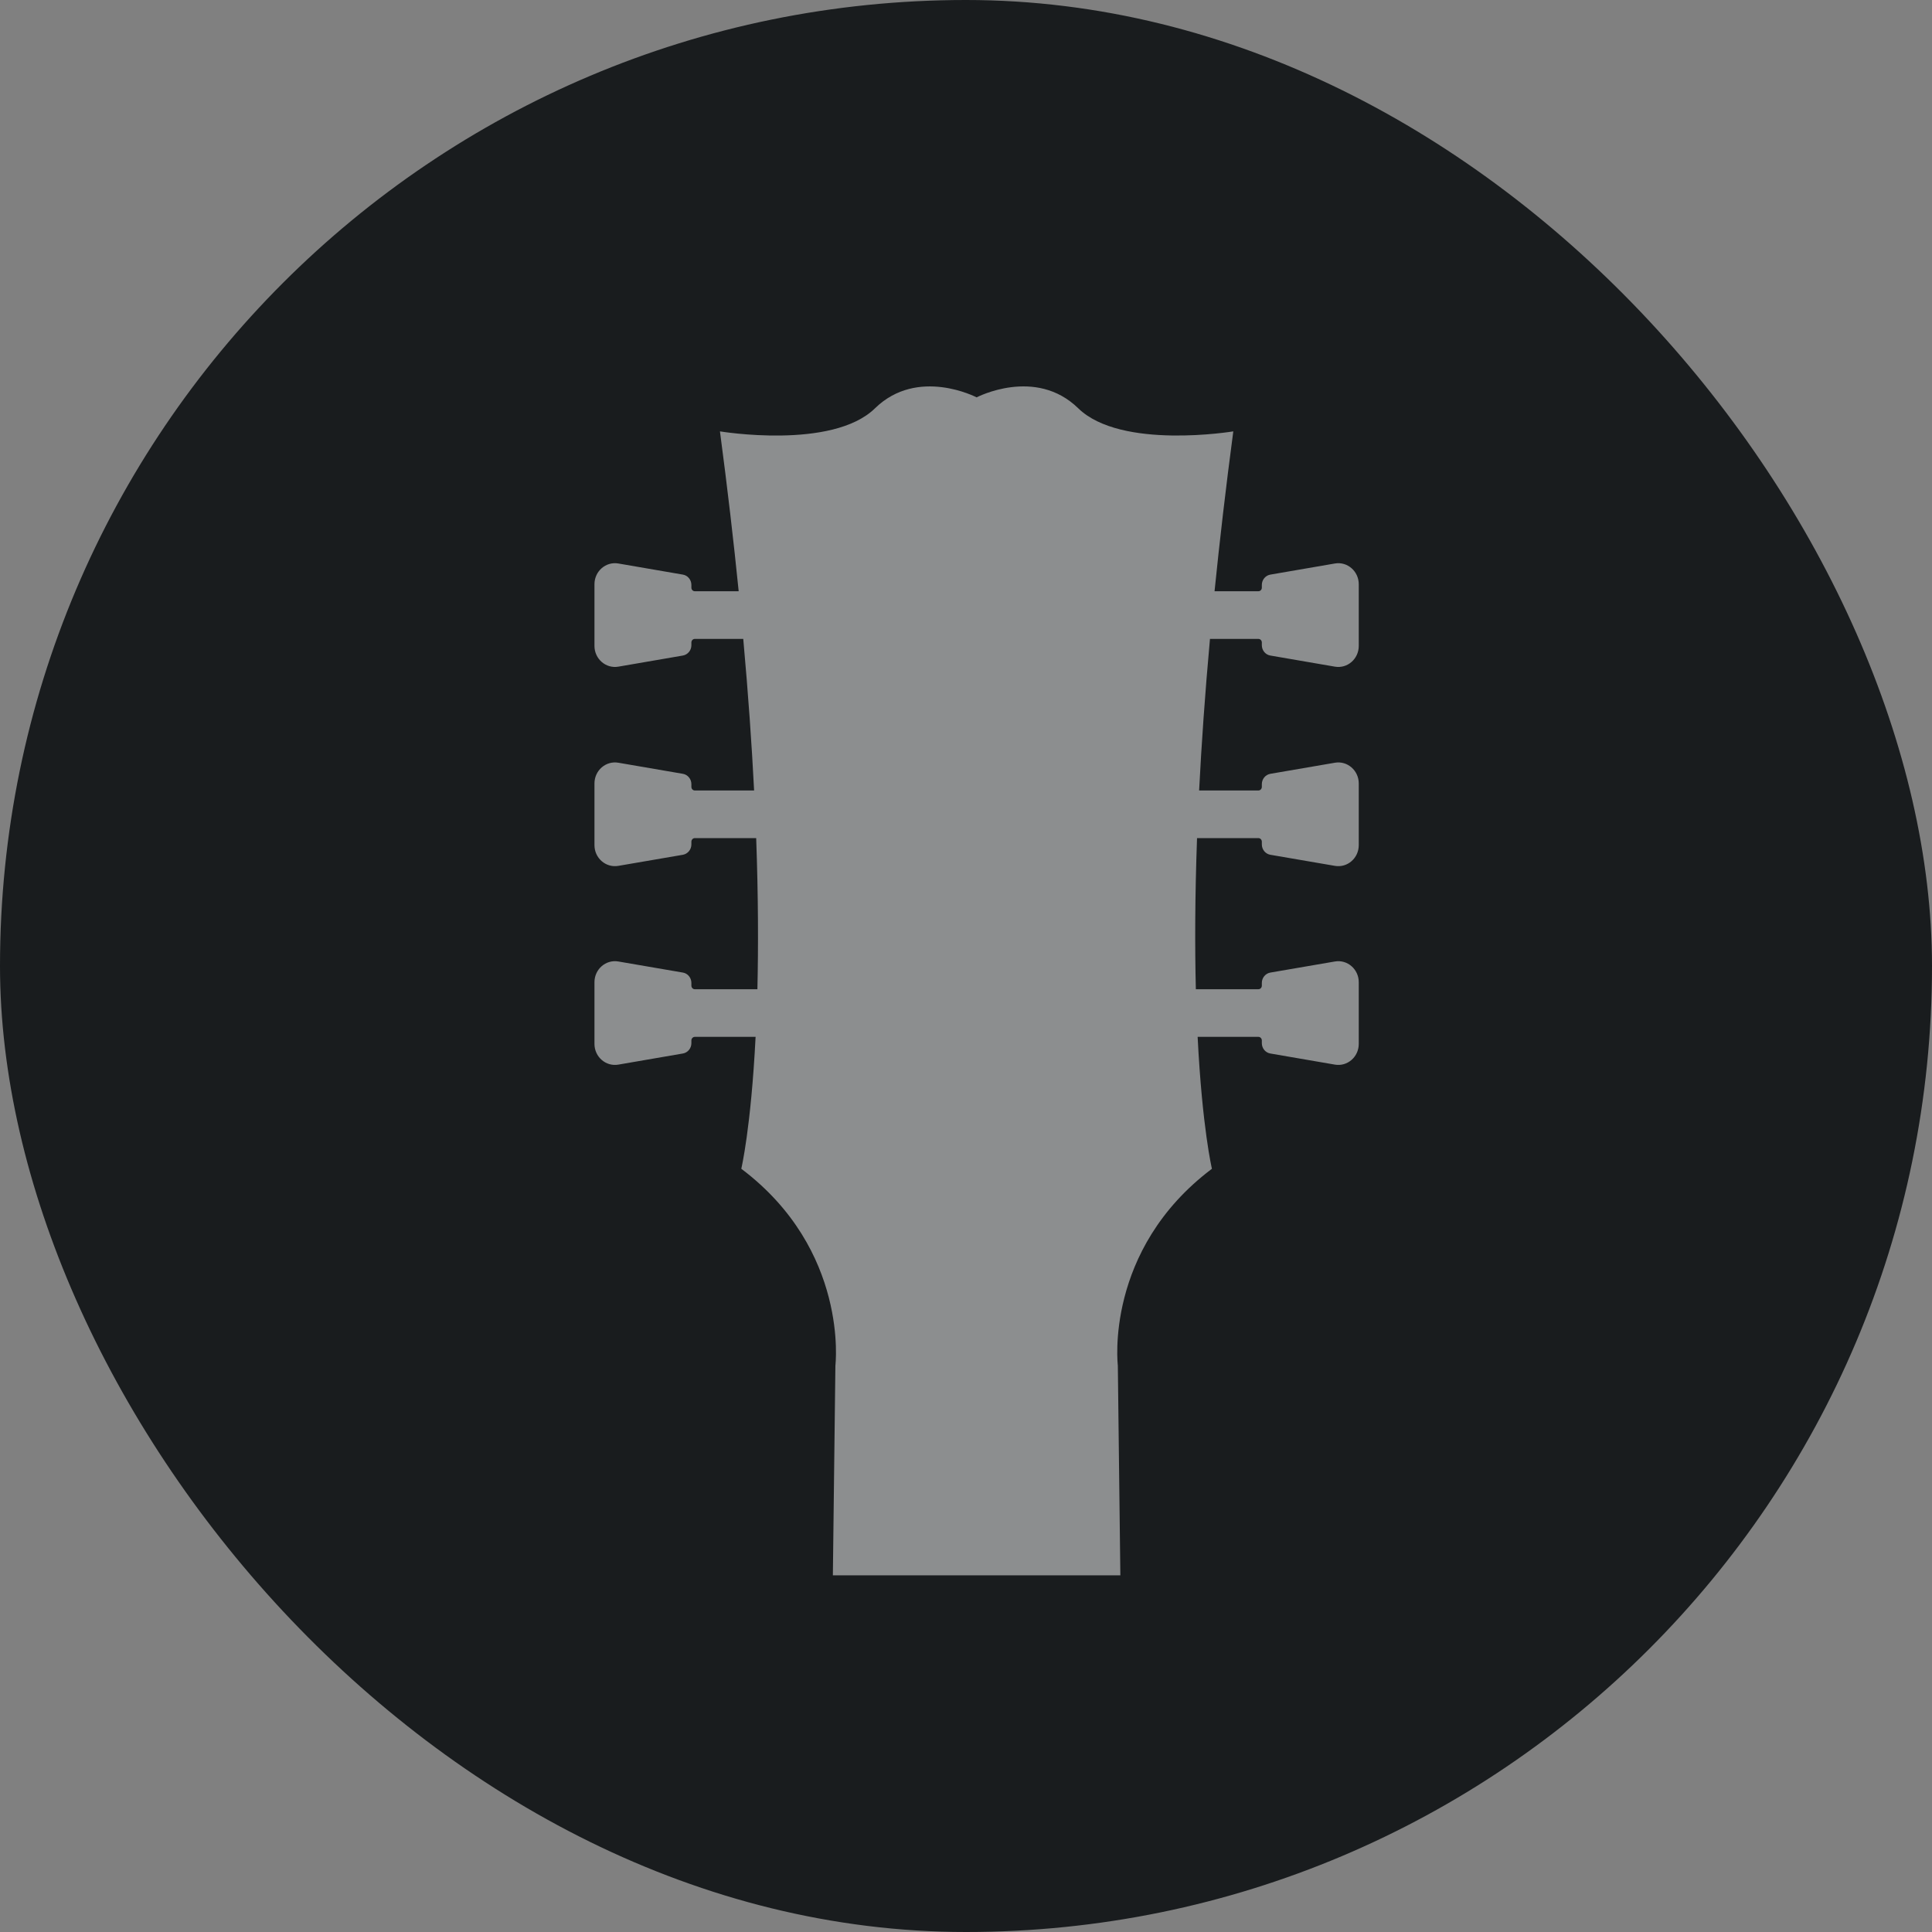 <svg width="65" height="65" viewBox="0 0 65 65" fill="none" xmlns="http://www.w3.org/2000/svg">
<rect x="0" y="0" width="65" height="65" fill="#808080" stroke="none"/>
<g id="headstok">
<rect id="Rectangle 5545" width="65" height="65" rx="32.5" fill="#191C1E"/>
<path id="Vector" opacity="0.5" d="M37.608 45.94C37.608 45.94 37.141 42.058 40.774 39.322C40.774 39.322 40.448 37.959 40.293 34.884H42.336C42.4 34.884 42.453 34.937 42.453 35.005V35.097C42.453 35.269 42.575 35.417 42.74 35.444L44.912 35.818C45.333 35.89 45.714 35.558 45.714 35.12V33.046C45.714 32.608 45.331 32.276 44.912 32.348L42.74 32.721C42.575 32.75 42.453 32.897 42.453 33.069V33.161C42.453 33.227 42.402 33.282 42.336 33.282H40.233C40.198 31.863 40.202 30.176 40.273 28.197H42.336C42.4 28.197 42.453 28.25 42.453 28.318V28.41C42.453 28.582 42.575 28.73 42.74 28.758L44.912 29.131C45.333 29.203 45.714 28.871 45.714 28.433V26.359C45.714 25.921 45.331 25.589 44.912 25.661L42.74 26.034C42.575 26.063 42.453 26.21 42.453 26.382V26.474C42.453 26.54 42.402 26.595 42.336 26.595H40.343C40.422 25.053 40.539 23.356 40.708 21.495H42.336C42.4 21.495 42.453 21.548 42.453 21.615V21.707C42.453 21.88 42.575 22.028 42.74 22.055L44.912 22.429C45.333 22.501 45.714 22.169 45.714 21.73V19.657C45.714 19.218 45.331 18.886 44.912 18.958L42.74 19.332C42.575 19.361 42.453 19.507 42.453 19.68V19.772C42.453 19.838 42.402 19.892 42.336 19.892H40.862C41.031 18.222 41.238 16.43 41.493 14.513C41.493 14.513 37.716 15.141 36.277 13.737C34.838 12.332 32.859 13.368 32.859 13.368V13.371L32.855 13.368C32.855 13.368 30.876 12.333 29.438 13.737C27.999 15.143 24.222 14.513 24.222 14.513C24.476 16.432 24.684 18.222 24.852 19.892H23.378C23.314 19.892 23.261 19.839 23.261 19.772V19.68C23.261 19.507 23.139 19.359 22.974 19.332L20.803 18.958C20.382 18.886 20 19.218 20 19.657V21.73C20 22.169 20.383 22.501 20.803 22.429L22.974 22.055C23.139 22.026 23.261 21.88 23.261 21.707V21.615C23.261 21.549 23.313 21.495 23.378 21.495H25.006C25.174 23.356 25.293 25.053 25.371 26.595H23.378C23.314 26.595 23.261 26.542 23.261 26.474V26.382C23.261 26.21 23.139 26.062 22.974 26.034L20.803 25.661C20.382 25.589 20 25.921 20 26.359V28.433C20 28.871 20.383 29.203 20.803 29.131L22.974 28.758C23.139 28.729 23.261 28.582 23.261 28.41V28.318C23.261 28.252 23.313 28.197 23.378 28.197H25.441C25.512 30.176 25.515 31.863 25.482 33.282H23.378C23.314 33.282 23.261 33.228 23.261 33.161V33.069C23.261 32.897 23.139 32.748 22.974 32.721L20.803 32.348C20.382 32.276 20 32.608 20 33.046V35.12C20 35.558 20.383 35.89 20.803 35.818L22.974 35.444C23.139 35.416 23.261 35.269 23.261 35.097V35.005C23.261 34.939 23.313 34.884 23.378 34.884H25.421C25.266 37.959 24.94 39.322 24.94 39.322C28.573 42.058 28.106 45.94 28.106 45.94L28.021 53H37.693L37.608 45.94Z" fill="white"/>
</g>
</svg>
